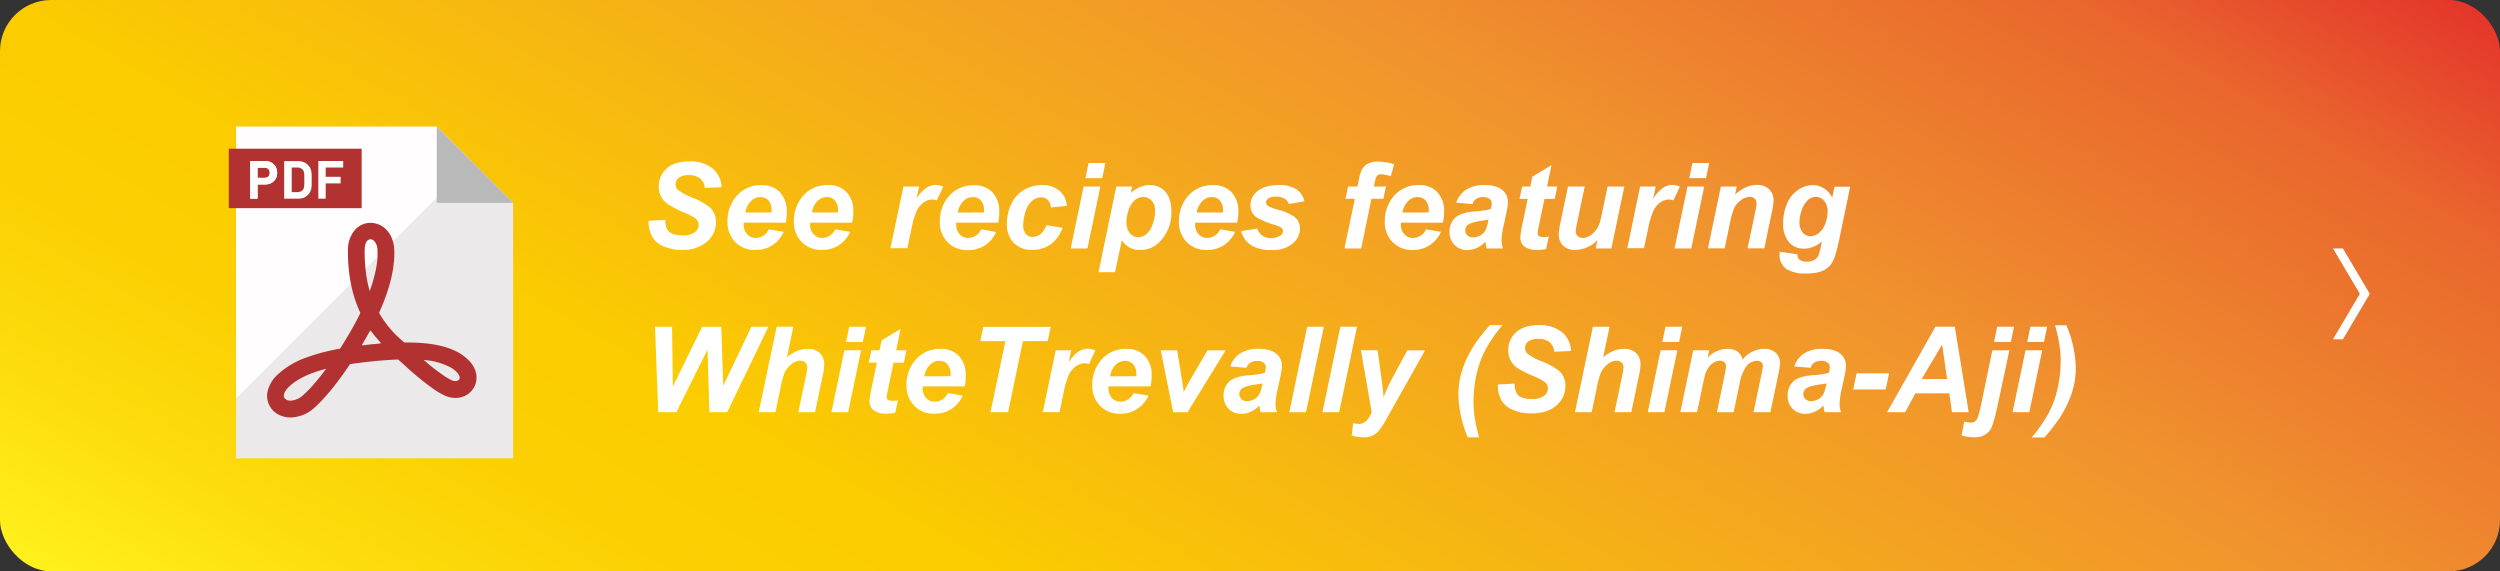 <svg id="レイヤー_1" data-name="レイヤー 1" xmlns="http://www.w3.org/2000/svg" xmlns:xlink="http://www.w3.org/1999/xlink" viewBox="0 0 732.81 167.47">
  <rect x="0" y="0" width="732.81" height="167.47" fill="#333333" stroke="none"/>
  <defs>
    <style>
      .cls-1 {
        fill: url(#オレンジ_イエロー);
      }

      .cls-2 {
        fill: #fff;
      }

      .cls-3 {
        fill: #fffdfd;
      }

      .cls-4 {
        fill: #b23231;
      }

      .cls-5 {
        fill: #040000;
        opacity: 0.08;
      }

      .cls-6 {
        fill: #b9b9b9;
      }
    </style>
    <linearGradient id="オレンジ_イエロー" data-name="オレンジ、イエロー" x1="241.3" y1="300.43" x2="491.51" y2="-132.96" gradientUnits="userSpaceOnUse">
      <stop offset="0" stop-color="#fff11d"/>
      <stop offset="0.01" stop-color="#ffee1b"/>
      <stop offset="0.1" stop-color="#fddb0c"/>
      <stop offset="0.19" stop-color="#fbd003"/>
      <stop offset="0.28" stop-color="#fbcc00"/>
      <stop offset="0.67" stop-color="#f0932e"/>
      <stop offset="0.89" stop-color="#e9652d"/>
      <stop offset="1" stop-color="#e4352b"/>
    </linearGradient>
  </defs>
  <g>
    <g>
      <rect class="cls-1" width="732.81" height="167.47" rx="15"/>
      <g>
        <path class="cls-2" d="M190.12,64.71l4.9-.26a5.5,5.5,0,0,0,.81,3.17C196.58,68.5,198,69,200,69a5.8,5.8,0,0,0,3.65-.91,2.69,2.69,0,0,0,1.13-2.18,2.37,2.37,0,0,0-.92-1.88,17.34,17.34,0,0,0-3.57-1.83A35.23,35.23,0,0,1,196,60a6.06,6.06,0,0,1-2.88-5.36,6.79,6.79,0,0,1,2.29-5.25q2.3-2.09,6.63-2.08a10.24,10.24,0,0,1,6.83,2.06,7.65,7.65,0,0,1,2.66,5.51l-4.94.22a4,4,0,0,0-1.3-2.75,4.9,4.9,0,0,0-3.28-1,4.83,4.83,0,0,0-3.05.75,2.37,2.37,0,0,0-.92,1.9,2.22,2.22,0,0,0,.84,1.78,17,17,0,0,0,3.71,2,20.82,20.82,0,0,1,5.5,3,5.86,5.86,0,0,1,1.76,4.39,7.35,7.35,0,0,1-2.62,5.67A10.61,10.61,0,0,1,200,73.25a13.34,13.34,0,0,1-5.59-1.08,6.66,6.66,0,0,1-3.35-3A9.07,9.07,0,0,1,190.12,64.71Z"/>
        <path class="cls-2" d="M230.31,65.27H218c0,.2,0,.35,0,.45a4.11,4.11,0,0,0,1,2.92,3.3,3.3,0,0,0,2.52,1.11,4.19,4.19,0,0,0,3.81-2.53l4.39.74a9.22,9.22,0,0,1-3.43,4,9,9,0,0,1-4.81,1.32,8,8,0,0,1-5.95-2.31,8.36,8.36,0,0,1-2.29-6.13,11.15,11.15,0,0,1,2.07-6.63,9.32,9.32,0,0,1,8-3.93,7,7,0,0,1,5.3,2.06,8,8,0,0,1,2,5.77A13.49,13.49,0,0,1,230.31,65.27Zm-4.13-3c0-.21,0-.38,0-.49a4.44,4.44,0,0,0-.9-3,3.1,3.1,0,0,0-2.43-1,3.86,3.86,0,0,0-2.72,1.15,6.09,6.09,0,0,0-1.64,3.38Z"/>
        <path class="cls-2" d="M249.78,65.27H237.47c0,.2,0,.35,0,.45a4.1,4.1,0,0,0,1,2.92A3.32,3.32,0,0,0,241,69.75a4.19,4.19,0,0,0,3.81-2.53l4.39.74a9.2,9.2,0,0,1-3.42,4A9,9,0,0,1,241,73.25,8,8,0,0,1,235,70.94a8.32,8.32,0,0,1-2.29-6.13,11.15,11.15,0,0,1,2.07-6.63,9.31,9.31,0,0,1,8.05-3.93,7,7,0,0,1,5.3,2.06,8,8,0,0,1,2,5.77A13.51,13.51,0,0,1,249.78,65.27Zm-4.14-3c0-.21,0-.38,0-.49a4.39,4.39,0,0,0-.91-3,3.1,3.1,0,0,0-2.42-1,3.87,3.87,0,0,0-2.73,1.15A6.08,6.08,0,0,0,238,62.28Z"/>
        <path class="cls-2" d="M264.82,54.68h4.58l-.74,3.52q2.56-3.95,5.56-4a5.77,5.77,0,0,1,2.27.53l-1.88,4a4.15,4.15,0,0,0-1.42-.24,4.4,4.4,0,0,0-2.57.95,6.42,6.42,0,0,0-2,2.56,25.62,25.62,0,0,0-1.46,5.07l-1.19,5.69H261Z"/>
        <path class="cls-2" d="M292.59,65.27H280.28c0,.2,0,.35,0,.45a4.1,4.1,0,0,0,1,2.92,3.32,3.32,0,0,0,2.52,1.11,4.19,4.19,0,0,0,3.81-2.53L292,68a9.2,9.2,0,0,1-3.42,4,9,9,0,0,1-4.81,1.32,8,8,0,0,1-6-2.31,8.32,8.32,0,0,1-2.29-6.13,11.15,11.15,0,0,1,2.07-6.63,9.31,9.31,0,0,1,8.05-3.93,7,7,0,0,1,5.3,2.06,8,8,0,0,1,2,5.77A13.51,13.51,0,0,1,292.59,65.27Zm-4.14-3c0-.21,0-.38,0-.49a4.39,4.39,0,0,0-.91-3,3.1,3.1,0,0,0-2.42-1,3.87,3.87,0,0,0-2.73,1.15,6.08,6.08,0,0,0-1.63,3.38Z"/>
        <path class="cls-2" d="M306.69,66l4.77.77A10.1,10.1,0,0,1,308,71.6a9,9,0,0,1-5.35,1.65,7.35,7.35,0,0,1-5.5-2.06,7.76,7.76,0,0,1-2-5.69,13,13,0,0,1,1.23-5.59A9.44,9.44,0,0,1,300,55.76a10.32,10.32,0,0,1,5.44-1.51,7.47,7.47,0,0,1,5.12,1.68,6.32,6.32,0,0,1,2.16,4.4l-4.67.5a3.5,3.5,0,0,0-.93-2.24,2.78,2.78,0,0,0-2-.72,4,4,0,0,0-2.65,1.06,6.76,6.76,0,0,0-1.89,3.17,13.33,13.33,0,0,0-.66,4,3.6,3.6,0,0,0,.79,2.48,2.54,2.54,0,0,0,2,.87,3.65,3.65,0,0,0,2.27-.85A5.54,5.54,0,0,0,306.69,66Z"/>
        <path class="cls-2" d="M317.64,54.68h4.91l-3.8,18.15h-4.9Zm1.44-6.91H324l-.92,4.45h-4.9Z"/>
        <path class="cls-2" d="M327.21,54.68h4.65l-.39,1.86a11,11,0,0,1,2.78-1.76,7.41,7.41,0,0,1,2.79-.53,5.84,5.84,0,0,1,4.59,2q1.72,2,1.73,5.86a12.05,12.05,0,0,1-3,8.29,7.87,7.87,0,0,1-6.06,2.88,6,6,0,0,1-5.46-2.92l-2,9.42H322Zm3,10.41a4.81,4.81,0,0,0,1,3.29,3.16,3.16,0,0,0,2.44,1.17,3.79,3.79,0,0,0,2.34-.88,6.35,6.35,0,0,0,1.87-2.93,11,11,0,0,0,.74-3.78,4.5,4.5,0,0,0-1-3.12,3.19,3.19,0,0,0-2.48-1.09,3.84,3.84,0,0,0-2.55,1,6.44,6.44,0,0,0-1.79,2.94A11.28,11.28,0,0,0,330.17,65.09Z"/>
        <path class="cls-2" d="M362.62,65.27h-12.3c0,.2,0,.35,0,.45a4.15,4.15,0,0,0,1,2.92,3.32,3.32,0,0,0,2.53,1.11,4.2,4.2,0,0,0,3.81-2.53l4.39.74a9.29,9.29,0,0,1-3.43,4,9,9,0,0,1-4.81,1.32,8,8,0,0,1-5.95-2.31,8.36,8.36,0,0,1-2.29-6.13,11.15,11.15,0,0,1,2.07-6.63,9.32,9.32,0,0,1,8.05-3.93,7,7,0,0,1,5.3,2.06,8,8,0,0,1,2,5.77A13.51,13.51,0,0,1,362.62,65.27Zm-4.13-3c0-.21,0-.38,0-.49a4.44,4.44,0,0,0-.9-3,3.12,3.12,0,0,0-2.43-1,3.86,3.86,0,0,0-2.72,1.15,6.09,6.09,0,0,0-1.64,3.38Z"/>
        <path class="cls-2" d="M363.79,67.75l4.75-.75a3.86,3.86,0,0,0,4.13,2.75,4.37,4.37,0,0,0,2.68-.75,1.51,1.51,0,0,0,.71-1.25,1.3,1.3,0,0,0-.36-.89,6.36,6.36,0,0,0-2-.92,22.14,22.14,0,0,1-5.5-2.32,4.25,4.25,0,0,1-1.66-3.49,5,5,0,0,1,1.61-3.71c1.49-1.44,3.71-2.17,6.65-2.17a9.09,9.09,0,0,1,5.29,1.28A5.6,5.6,0,0,1,382.33,59l-4.53.79a2.83,2.83,0,0,0-1.16-1.49,5,5,0,0,0-2.64-.66,3.73,3.73,0,0,0-2.21.51,1.45,1.45,0,0,0-.67,1.18,1.29,1.29,0,0,0,.68,1.12,14.59,14.59,0,0,0,2.75,1,14.76,14.76,0,0,1,4.8,2.05,4.32,4.32,0,0,1,1.71,3.42,5.78,5.78,0,0,1-2.17,4.48,9,9,0,0,1-6.12,1.89,10.83,10.83,0,0,1-6.07-1.44A7.14,7.14,0,0,1,363.79,67.75Z"/>
        <path class="cls-2" d="M406.25,54.68l-.75,3.59H402l-3,14.56h-4.91l3.05-14.56h-2.74l.75-3.59h2.74l.39-1.86a13.28,13.28,0,0,1,.91-3.1A4.18,4.18,0,0,1,400.91,48a6.18,6.18,0,0,1,3-.64,15.12,15.12,0,0,1,4.75.82l-1,3.5a9.3,9.3,0,0,0-2.85-.6,1.49,1.49,0,0,0-1.25.53,5.23,5.23,0,0,0-.56,1.8l-.28,1.28Z"/>
        <path class="cls-2" d="M422.93,65.27h-12.3c0,.2,0,.35,0,.45a4.15,4.15,0,0,0,1,2.92,3.32,3.32,0,0,0,2.53,1.11A4.2,4.2,0,0,0,418,67.22l4.39.74a9.29,9.29,0,0,1-3.43,4,9,9,0,0,1-4.81,1.32,8,8,0,0,1-5.95-2.31,8.36,8.36,0,0,1-2.29-6.13A11.15,11.15,0,0,1,408,58.18,9.32,9.32,0,0,1,416,54.25a7,7,0,0,1,5.3,2.06,8,8,0,0,1,2,5.77A13.51,13.51,0,0,1,422.93,65.27Zm-4.13-3c0-.21,0-.38,0-.49a4.44,4.44,0,0,0-.9-3,3.12,3.12,0,0,0-2.43-1,3.86,3.86,0,0,0-2.72,1.15,6.09,6.09,0,0,0-1.64,3.38Z"/>
        <path class="cls-2" d="M431.65,59.82l-4.79-.41a7.16,7.16,0,0,1,2.87-3.79,9.56,9.56,0,0,1,5.4-1.37q3.51,0,5.18,1.41A4.34,4.34,0,0,1,442,59.1a11,11,0,0,1-.15,1.75c-.09.61-.43,2.23-1,4.85a24.89,24.89,0,0,0-.72,4.55,9.55,9.55,0,0,0,.41,2.58h-4.77a10,10,0,0,1-.36-2,7.34,7.34,0,0,1-2.48,1.83,6.65,6.65,0,0,1-2.82.64,5,5,0,0,1-3.72-1.47A5.19,5.19,0,0,1,424.9,68a5.52,5.52,0,0,1,1.61-4.15c1.08-1,3-1.66,5.77-1.88a22.73,22.73,0,0,0,4.68-.7,5.86,5.86,0,0,0,.31-1.64,1.68,1.68,0,0,0-.63-1.32,2.89,2.89,0,0,0-1.88-.53,3.54,3.54,0,0,0-2.08.54A2.7,2.7,0,0,0,431.65,59.82Zm4.66,4.55a10.19,10.19,0,0,1-1.18.22q-3.69.45-4.81,1.3a2,2,0,0,0-.81,1.66,1.91,1.91,0,0,0,.62,1.44,2.26,2.26,0,0,0,1.62.59,4.26,4.26,0,0,0,2.09-.54,3.65,3.65,0,0,0,1.47-1.38,9.37,9.37,0,0,0,.87-2.64Z"/>
        <path class="cls-2" d="M445.42,58.32l.75-3.64h2.4l.6-2.91,5.62-3.38-1.32,6.29h3l-.75,3.64h-3l-1.59,7.6c-.28,1.38-.42,2.17-.42,2.36a1.1,1.1,0,0,0,.36.88,2,2,0,0,0,1.29.32c.22,0,.76,0,1.63-.12L453.2,73a13.1,13.1,0,0,1-2.6.25,5.86,5.86,0,0,1-3.78-1,3.47,3.47,0,0,1-1.17-2.78,25.89,25.89,0,0,1,.63-3.86l1.52-7.3Z"/>
        <path class="cls-2" d="M459.61,54.68h4.9l-2.24,10.75a17.45,17.45,0,0,0-.41,2.41,1.86,1.86,0,0,0,.58,1.35,2.09,2.09,0,0,0,1.49.56,3.39,3.39,0,0,0,1.28-.25,5.16,5.16,0,0,0,1.3-.75,6.87,6.87,0,0,0,1.2-1.15,7.42,7.42,0,0,0,1-1.71,15.67,15.67,0,0,0,.7-2.56l1.81-8.65h4.91l-3.8,18.15h-4.58l.51-2.46a9.29,9.29,0,0,1-6.54,2.88A4.73,4.73,0,0,1,458.19,72a4.61,4.61,0,0,1-1.28-3.43,22.74,22.74,0,0,1,.58-3.74Z"/>
        <path class="cls-2" d="M480.75,54.68h4.58l-.74,3.52q2.57-3.95,5.56-4a5.77,5.77,0,0,1,2.27.53l-1.88,4a4.15,4.15,0,0,0-1.42-.24,4.4,4.4,0,0,0-2.57.95,6.42,6.42,0,0,0-2,2.56,25.62,25.62,0,0,0-1.46,5.07l-1.19,5.69H477Z"/>
        <path class="cls-2" d="M494.64,54.68h4.91l-3.8,18.15h-4.9Zm1.44-6.91H501l-.92,4.45h-4.91Z"/>
        <path class="cls-2" d="M504.43,54.68h4.65L508.6,57a12.81,12.81,0,0,1,3.26-2.15,8,8,0,0,1,3.19-.64,4.81,4.81,0,0,1,3.53,1.28,4.59,4.59,0,0,1,1.29,3.4,21.38,21.38,0,0,1-.57,3.63l-2.13,10.27h-4.91l2.16-10.31a23.35,23.35,0,0,0,.47-2.75,2,2,0,0,0-.55-1.48,2.13,2.13,0,0,0-1.55-.54,4.37,4.37,0,0,0-2.39.91,6.24,6.24,0,0,0-2.07,2.39,20.9,20.9,0,0,0-1.23,4.33l-1.56,7.45h-4.9Z"/>
        <path class="cls-2" d="M521.7,73.78l5.17.76a2.2,2.2,0,0,0,.26,1.18,2,2,0,0,0,.83.69,3.54,3.54,0,0,0,1.56.28,4.51,4.51,0,0,0,2.5-.61,3.42,3.42,0,0,0,1.14-1.54,19.11,19.11,0,0,0,.7-2.91l.17-.85a8.16,8.16,0,0,1-5.26,2.12A5.63,5.63,0,0,1,524.4,71a7.94,7.94,0,0,1-1.71-5.51,14.43,14.43,0,0,1,1.16-5.86,8.82,8.82,0,0,1,3.26-4,7.79,7.79,0,0,1,4.29-1.37,6.06,6.06,0,0,1,3.32,1,6.45,6.45,0,0,1,2.34,2.68l.68-3.21h4.6L539.2,69.8a53.55,53.55,0,0,1-1.3,5.2,9.38,9.38,0,0,1-1.22,2.48A5.8,5.8,0,0,1,535,79a7.48,7.48,0,0,1-2.46.9,16.58,16.58,0,0,1-3.08.27,10.56,10.56,0,0,1-5.81-1.31,4.89,4.89,0,0,1-2-4.38A5,5,0,0,1,521.7,73.78ZM527.47,65a4.7,4.7,0,0,0,.93,3.15,2.94,2.94,0,0,0,2.34,1.09,3.91,3.91,0,0,0,2.48-1,6.05,6.05,0,0,0,1.85-2.77,10.19,10.19,0,0,0,.64-3.47,4.57,4.57,0,0,0-1-3.11,3.17,3.17,0,0,0-2.41-1.18,3.43,3.43,0,0,0-2.42,1A7.58,7.58,0,0,0,528,62,9.68,9.68,0,0,0,527.47,65Z"/>
        <path class="cls-2" d="M213.16,120.83h-5.22l-.56-18.32-9.13,18.32h-5.31L192,95.77h5l.22,17.54,8.6-17.54h5.59l.58,17.35,8.25-17.35h5Z"/>
        <path class="cls-2" d="M227.31,120.83H222.4l5.25-25.06h4.9l-1.88,8.93a13.15,13.15,0,0,1,3.1-1.88,8.21,8.21,0,0,1,3.07-.57,4.74,4.74,0,0,1,3.49,1.27,4.44,4.44,0,0,1,1.28,3.31,18.49,18.49,0,0,1-.48,3.39l-2.22,10.61H234L236.28,110a15.32,15.32,0,0,0,.36-2.26,1.93,1.93,0,0,0-.57-1.45,2.13,2.13,0,0,0-1.54-.55,3.83,3.83,0,0,0-2.35.86,7.33,7.33,0,0,0-2.24,2.77,24.37,24.37,0,0,0-1.13,4.25Z"/>
        <path class="cls-2" d="M247.51,102.68h4.9l-3.79,18.15h-4.91Zm1.43-6.91h4.91l-.93,4.45H248Z"/>
        <path class="cls-2" d="M254.67,106.32l.75-3.64h2.39l.6-2.91L264,96.39l-1.31,6.29h3l-.76,3.64h-3l-1.59,7.6a22.77,22.77,0,0,0-.43,2.36,1.1,1.1,0,0,0,.36.88,2,2,0,0,0,1.3.32c.21,0,.76,0,1.62-.12l-.77,3.64a13.1,13.1,0,0,1-2.6.25,5.81,5.81,0,0,1-3.77-1,3.45,3.45,0,0,1-1.18-2.78,25.89,25.89,0,0,1,.63-3.86l1.52-7.3Z"/>
        <path class="cls-2" d="M282.76,113.27h-12.3c0,.2,0,.35,0,.45a4.1,4.1,0,0,0,1,2.92,3.32,3.32,0,0,0,2.53,1.11,4.21,4.21,0,0,0,3.81-2.53l4.39.74a9.29,9.29,0,0,1-3.43,4,9,9,0,0,1-4.81,1.32,8,8,0,0,1-5.95-2.31,8.36,8.36,0,0,1-2.29-6.13,11.15,11.15,0,0,1,2.07-6.63,9.31,9.31,0,0,1,8-3.93,7,7,0,0,1,5.3,2.06,8,8,0,0,1,2,5.77A13.51,13.51,0,0,1,282.76,113.27Zm-4.13-3c0-.21,0-.38,0-.49a4.44,4.44,0,0,0-.9-3,3.13,3.13,0,0,0-2.43-1,3.86,3.86,0,0,0-2.72,1.15,6.09,6.09,0,0,0-1.64,3.38Z"/>
        <path class="cls-2" d="M295.49,120.83h-5.16L294.71,100h-7.35l.87-4.19H308L307.1,100h-7.25Z"/>
        <path class="cls-2" d="M309.46,102.68H314l-.74,3.52q2.56-3.95,5.56-4a5.77,5.77,0,0,1,2.27.53l-1.88,4a4.19,4.19,0,0,0-1.42-.24,4.4,4.4,0,0,0-2.57,1,6.42,6.42,0,0,0-2,2.56,25.62,25.62,0,0,0-1.46,5.07l-1.19,5.69h-4.91Z"/>
        <path class="cls-2" d="M337.23,113.27H324.92c0,.2,0,.35,0,.45a4.1,4.1,0,0,0,1,2.92,3.32,3.32,0,0,0,2.52,1.11,4.19,4.19,0,0,0,3.81-2.53l4.39.74a9.2,9.2,0,0,1-3.42,4,9,9,0,0,1-4.81,1.32,8,8,0,0,1-5.95-2.31,8.32,8.32,0,0,1-2.29-6.13,11.15,11.15,0,0,1,2.07-6.63,9.31,9.31,0,0,1,8.05-3.93,7,7,0,0,1,5.29,2.06,8,8,0,0,1,2,5.77A13.51,13.51,0,0,1,337.23,113.27Zm-4.14-3c0-.21,0-.38,0-.49a4.39,4.39,0,0,0-.91-3,3.1,3.1,0,0,0-2.42-1,3.87,3.87,0,0,0-2.73,1.15,6.08,6.08,0,0,0-1.63,3.38Z"/>
        <path class="cls-2" d="M348.1,120.83h-4.22l-3.64-18.15h4.81l1.29,7.91c.35,2.14.56,3.57.63,4.27.09-.19.49-.93,1.19-2.21s1.13-2.05,1.29-2.32l4.51-7.65h5.3Z"/>
        <path class="cls-2" d="M365.41,107.82l-4.79-.41a7.16,7.16,0,0,1,2.87-3.79,9.56,9.56,0,0,1,5.4-1.37q3.51,0,5.18,1.41a4.34,4.34,0,0,1,1.68,3.44,11,11,0,0,1-.15,1.75c-.09.61-.43,2.23-1,4.85a24.89,24.89,0,0,0-.72,4.55,9.17,9.17,0,0,0,.41,2.58h-4.77a10,10,0,0,1-.36-2,7.34,7.34,0,0,1-2.48,1.83,6.65,6.65,0,0,1-2.82.64,5,5,0,0,1-3.72-1.47,5.19,5.19,0,0,1-1.47-3.81,5.52,5.52,0,0,1,1.61-4.15c1.08-1,3-1.66,5.77-1.88a22.73,22.73,0,0,0,4.68-.7,5.86,5.86,0,0,0,.31-1.64,1.68,1.68,0,0,0-.63-1.32,2.89,2.89,0,0,0-1.88-.53,3.54,3.54,0,0,0-2.08.54A2.7,2.7,0,0,0,365.41,107.82Zm4.66,4.55a10.19,10.19,0,0,1-1.18.22q-3.69.45-4.81,1.3a2,2,0,0,0-.81,1.66,1.91,1.91,0,0,0,.62,1.44,2.26,2.26,0,0,0,1.62.59,4.26,4.26,0,0,0,2.09-.54,3.65,3.65,0,0,0,1.47-1.38,9.37,9.37,0,0,0,.87-2.64Z"/>
        <path class="cls-2" d="M377.92,120.83l5.25-25.06h4.88l-5.23,25.06Z"/>
        <path class="cls-2" d="M387.64,120.83l5.25-25.06h4.89l-5.23,25.06Z"/>
        <path class="cls-2" d="M398.92,102.68h4.89l1.23,9q.46,3.48.51,4.89a39.8,39.8,0,0,1,2.63-5.88l4.35-8h5.19l-11.21,19.93a28.28,28.28,0,0,1-2.18,3.47,5.83,5.83,0,0,1-1.91,1.55,5.91,5.91,0,0,1-2.7.56,13.29,13.29,0,0,1-3.5-.54l.43-3.66a6.26,6.26,0,0,0,1.73.26q2.25,0,3.7-3.42Z"/>
        <path class="cls-2" d="M433.58,128.19h-3.33a33,33,0,0,1-2.08-6.6,31.13,31.13,0,0,1-.67-6.13,22.85,22.85,0,0,1,1.12-7,30.74,30.74,0,0,1,3.42-7.15,48.83,48.83,0,0,1,4.67-6h3.72a40.43,40.43,0,0,0-5,7.19,29.17,29.17,0,0,0-2.64,7.33,36.19,36.19,0,0,0-.87,7.76,32.64,32.64,0,0,0,.38,5A44.76,44.76,0,0,0,433.58,128.19Z"/>
        <path class="cls-2" d="M439.07,112.71l4.9-.26a5.59,5.59,0,0,0,.8,3.17c.76.88,2.15,1.33,4.17,1.33a5.82,5.82,0,0,0,3.66-.91,2.72,2.72,0,0,0,1.13-2.18,2.37,2.37,0,0,0-.92-1.88,18,18,0,0,0-3.57-1.83A35.23,35.23,0,0,1,445,108a6.06,6.06,0,0,1-2.88-5.36,6.79,6.79,0,0,1,2.29-5.25q2.28-2.09,6.63-2.08a10.26,10.26,0,0,1,6.83,2.06,7.64,7.64,0,0,1,2.65,5.51l-4.94.22a4,4,0,0,0-1.29-2.75,4.91,4.91,0,0,0-3.29-1,4.85,4.85,0,0,0-3.05.75,2.36,2.36,0,0,0-.91,1.9,2.22,2.22,0,0,0,.84,1.78,16.75,16.75,0,0,0,3.71,2,20.82,20.82,0,0,1,5.5,3,5.86,5.86,0,0,1,1.76,4.39,7.36,7.36,0,0,1-2.63,5.67c-1.74,1.56-4.18,2.34-7.3,2.34a13.42,13.42,0,0,1-5.6-1.08,6.64,6.64,0,0,1-3.34-3A9.07,9.07,0,0,1,439.07,112.71Z"/>
        <path class="cls-2" d="M466.56,120.83h-4.9l5.25-25.06h4.9l-1.88,8.93a13.32,13.32,0,0,1,3.09-1.88,8.3,8.3,0,0,1,3.08-.57,4.74,4.74,0,0,1,3.49,1.27,4.44,4.44,0,0,1,1.28,3.31,18.49,18.49,0,0,1-.48,3.39l-2.22,10.61h-4.91L475.54,110a16.26,16.26,0,0,0,.35-2.26,1.92,1.92,0,0,0-.56-1.45,2.15,2.15,0,0,0-1.54-.55,3.88,3.88,0,0,0-2.36.86,7.31,7.31,0,0,0-2.23,2.77,23.45,23.45,0,0,0-1.13,4.25Z"/>
        <path class="cls-2" d="M486.76,102.68h4.91l-3.8,18.15H483Zm1.44-6.91h4.9l-.92,4.45h-4.9Z"/>
        <path class="cls-2" d="M496.33,102.68H501l-.46,2.2a8.11,8.11,0,0,1,5.67-2.63,5.08,5.08,0,0,1,3.16.86,3.8,3.8,0,0,1,1.42,2.35,7.41,7.41,0,0,1,2.7-2.29,7.82,7.82,0,0,1,3.66-.92,4.72,4.72,0,0,1,3.38,1.16,4.07,4.07,0,0,1,1.22,3.08,18.72,18.72,0,0,1-.48,3.25l-2.33,11.09H514l2.32-11.09a23.83,23.83,0,0,0,.43-2.36,1.58,1.58,0,0,0-.45-1.19,1.92,1.92,0,0,0-1.36-.44,4.09,4.09,0,0,0-3.27,1.94,13.11,13.11,0,0,0-1.77,4.9l-1.73,8.24h-4.91l2.29-11a15.66,15.66,0,0,0,.4-2.46,1.53,1.53,0,0,0-.49-1.18,1.85,1.85,0,0,0-1.34-.47,3.38,3.38,0,0,0-1.66.48,4.78,4.78,0,0,0-1.49,1.32,7.85,7.85,0,0,0-1.11,2.15q-.19.61-.66,2.79l-1.75,8.34h-4.9Z"/>
        <path class="cls-2" d="M530.74,107.82l-4.79-.41a7.2,7.2,0,0,1,2.86-3.79,9.59,9.59,0,0,1,5.41-1.37c2.34,0,4.06.47,5.18,1.41a4.34,4.34,0,0,1,1.68,3.44,11,11,0,0,1-.15,1.75c-.1.61-.44,2.23-1,4.85a24.61,24.61,0,0,0-.71,4.55,9.17,9.17,0,0,0,.41,2.58h-4.77a8.81,8.81,0,0,1-.36-2,7.44,7.44,0,0,1-2.48,1.83,6.65,6.65,0,0,1-2.82.64,5,5,0,0,1-3.72-1.47A5.15,5.15,0,0,1,524,116a5.48,5.48,0,0,1,1.61-4.15c1.08-1,3-1.66,5.77-1.88a23,23,0,0,0,4.68-.7,5.86,5.86,0,0,0,.31-1.64,1.68,1.68,0,0,0-.63-1.32,2.91,2.91,0,0,0-1.88-.53,3.54,3.54,0,0,0-2.08.54A2.65,2.65,0,0,0,530.74,107.82Zm4.66,4.55a10.62,10.62,0,0,1-1.18.22q-3.69.45-4.82,1.3a2,2,0,0,0-.8,1.66,1.9,1.9,0,0,0,.61,1.44,2.28,2.28,0,0,0,1.63.59,4.26,4.26,0,0,0,2.09-.54,3.65,3.65,0,0,0,1.47-1.38,9.41,9.41,0,0,0,.86-2.64Z"/>
        <path class="cls-2" d="M544.22,109.43h9.52l-1,4.73h-9.52Z"/>
        <path class="cls-2" d="M571.38,115.29h-9.93l-3,5.54h-5.3l14.17-25.06H573l4.07,25.06h-4.89Zm-.64-4.17L569.29,101l-6,10.08Z"/>
        <path class="cls-2" d="M584,102.68H589L585.73,118q-1.37,6.58-2.34,8a5.28,5.28,0,0,1-4.72,2.17,12,12,0,0,1-3.69-.54l.77-4.05a8.81,8.81,0,0,0,2,.29,1.92,1.92,0,0,0,1.59-.77c.4-.51.93-2.31,1.57-5.4Zm1.43-6.91h4.93l-.93,4.45h-4.92Z"/>
        <path class="cls-2" d="M593.73,102.68h4.9l-3.79,18.15h-4.91Zm1.43-6.91h4.91l-.92,4.45h-4.91Z"/>
        <path class="cls-2" d="M602.38,95.35h3.33a34,34,0,0,1,2.08,6.59,31.27,31.27,0,0,1,.67,6.12,22.8,22.8,0,0,1-1.12,7,31.53,31.53,0,0,1-3.43,7.17,50.64,50.64,0,0,1-4.66,6h-3.73a40.61,40.61,0,0,0,5-7.17,28.89,28.89,0,0,0,2.64-7.33,36.3,36.3,0,0,0,.87-7.78,31.37,31.37,0,0,0-.38-5A44.65,44.65,0,0,0,602.38,95.35Z"/>
      </g>
      <path class="cls-2" d="M691.73,86.13l-7.87-13.29h2.91l7.87,13.29-7.87,13.31h-2.91Z"/>
    </g>
    <g>
      <polygon class="cls-3" points="150.41 59.46 150.41 134.32 69.19 134.32 69.19 37.08 128.03 37.08 138.45 47.5 150.41 59.46"/>
      <rect class="cls-4" x="67.06" y="43.59" width="38.95" height="17.43"/>
      <g>
        <g>
          <path class="cls-3" d="M81,49.31a3.14,3.14,0,0,0-.72-1.1,3.19,3.19,0,0,0-1.14-.75,4,4,0,0,0-1.55-.27H73.34V58.24H75.5V54.08h2.12a4,4,0,0,0,1.55-.28,3.31,3.31,0,0,0,1.14-.74A3.14,3.14,0,0,0,81,52a3.78,3.78,0,0,0,0-2.65Zm-2.34,2.42a1.63,1.63,0,0,1-1.17.41h-2v-3h2a1.56,1.56,0,0,1,1.17.43,1.64,1.64,0,0,1,0,2.19Z"/>
          <path class="cls-3" d="M91.36,51.47a8.27,8.27,0,0,0-.07-1,4,4,0,0,0-.21-.87,3.12,3.12,0,0,0-.4-.74,3.59,3.59,0,0,0-1.39-1.23,4.49,4.49,0,0,0-2-.39h-4V58.24h4a4.49,4.49,0,0,0,2-.39,3.59,3.59,0,0,0,1.39-1.23,3.12,3.12,0,0,0,.4-.74,4,4,0,0,0,.21-.87,8.27,8.27,0,0,0,.07-1c0-.37,0-.79,0-1.25S91.38,51.84,91.36,51.47ZM89.2,53.83a6,6,0,0,1-.06.82,2.6,2.6,0,0,1-.12.56,1.86,1.86,0,0,1-.25.43,2,2,0,0,1-1.62.67H85.51v-7.2h1.64a2,2,0,0,1,1.62.68,1.61,1.61,0,0,1,.25.42,2.58,2.58,0,0,1,.12.57,5.82,5.82,0,0,1,.06.8c0,.32,0,.71,0,1.13S89.22,53.52,89.2,53.83Z"/>
          <path class="cls-3" d="M100.6,49.11V47.19H93.31V58.24h2.16V53.76h4.37V51.83H95.47V49.11Z"/>
        </g>
        <path class="cls-3" d="M81,49.31a3.14,3.14,0,0,0-.72-1.1,3.19,3.19,0,0,0-1.14-.75,4,4,0,0,0-1.55-.27H73.34V58.24H75.5V54.08h2.12a4,4,0,0,0,1.55-.28,3.31,3.31,0,0,0,1.14-.74A3.14,3.14,0,0,0,81,52a3.78,3.78,0,0,0,0-2.65Zm-2.34,2.42a1.63,1.63,0,0,1-1.17.41h-2v-3h2a1.56,1.56,0,0,1,1.17.43,1.64,1.64,0,0,1,0,2.19Z"/>
      </g>
      <polygon class="cls-5" points="150.41 59.46 150.41 134.32 69.19 134.32 69.19 116.77 107.16 78.8 109.4 76.55 110.65 75.31 112.72 73.23 115.19 70.77 138.45 47.5 150.41 59.46"/>
      <polygon class="cls-6" points="150.41 59.46 128.03 59.46 128.03 37.08 150.41 59.46"/>
      <path class="cls-4" d="M138.81,107.48a9.45,9.45,0,0,0-1.92-2.34,13.75,13.75,0,0,0-2.3-1.67c-3.53-2.08-8.55-3.08-15.38-3.08h-.69l-1.16-1a30.53,30.53,0,0,1-6.25-7.68c3.15-7,4.65-13.13,4.46-18.4a9.83,9.83,0,0,0-.38-2.49,8.13,8.13,0,0,0-1.72-3.25l0,0a6.55,6.55,0,0,0-4.85-2.25,6.06,6.06,0,0,0-4.71,2.24A8.83,8.83,0,0,0,102,73.17a48.45,48.45,0,0,0,.85,9.94l.15.73a37,37,0,0,0,2.64,7.9c-1.35,2.74-2.71,5.1-3.65,6.7-.72,1.22-1.51,2.49-2.32,3.77a56.48,56.48,0,0,0-9.52,2.46,24.43,24.43,0,0,0-8.75,5.1A9.87,9.87,0,0,0,78.64,114a6.19,6.19,0,0,0,3.59,7.8,7.92,7.92,0,0,0,3,.57,10.72,10.72,0,0,0,7-2.92c3.92-3.51,8-9.15,10.36-12.71,2-.3,4.1-.56,6.5-.82,2.84-.28,5.34-.46,7.62-.54l2,1.8a81.81,81.81,0,0,0,8.76,7.12s0,0,0,0a20.62,20.62,0,0,0,2.83,1.61,7.63,7.63,0,0,0,3.2.74,6.47,6.47,0,0,0,3.73-1.17,6,6,0,0,0,2.24-3.2A6.37,6.37,0,0,0,138.81,107.48ZM107.15,78.8a43.68,43.68,0,0,1-.25-5.57c0-1.85.7-3.09,1.69-3.09.74,0,1.53.67,1.89,2a5.78,5.78,0,0,1,.18,1.33c0,.6,0,1.23,0,1.88a28.16,28.16,0,0,1-1,5.82,40.81,40.81,0,0,1-1.29,4.17A35.3,35.3,0,0,1,107.15,78.8ZM83.27,116.48c-.24-.6,0-1.76,1.52-3.19,2.28-2.18,5.84-3.9,10.81-5.2-.94,1.29-1.87,2.46-2.78,3.54a37.93,37.93,0,0,1-3.88,4.12,6.07,6.07,0,0,1-3.19,1.63,3.43,3.43,0,0,1-.56.05A2,2,0,0,1,83.27,116.48Zm22.88-15.22.1-.16-.15,0a.78.78,0,0,1,.11-.2c.6-1,1.36-2.32,2.18-3.82l.07.16.18-.39c.6.86,1.26,1.71,2,2.52.33.39.67.76,1,1.13l-.23,0,.2.18-1.82.16-1.19.11Zm24.1,8.94a52.39,52.39,0,0,1-6-4.67,19.6,19.6,0,0,1,7.82,2.16,7.61,7.61,0,0,1,1.85,1.43c.68.73.93,1.39.8,1.83a1.19,1.19,0,0,1-1.23.75,2.66,2.66,0,0,1-1.12-.27,18.2,18.2,0,0,1-2.08-1.18S130.28,110.22,130.25,110.2Z"/>
    </g>
  </g>
</svg>
